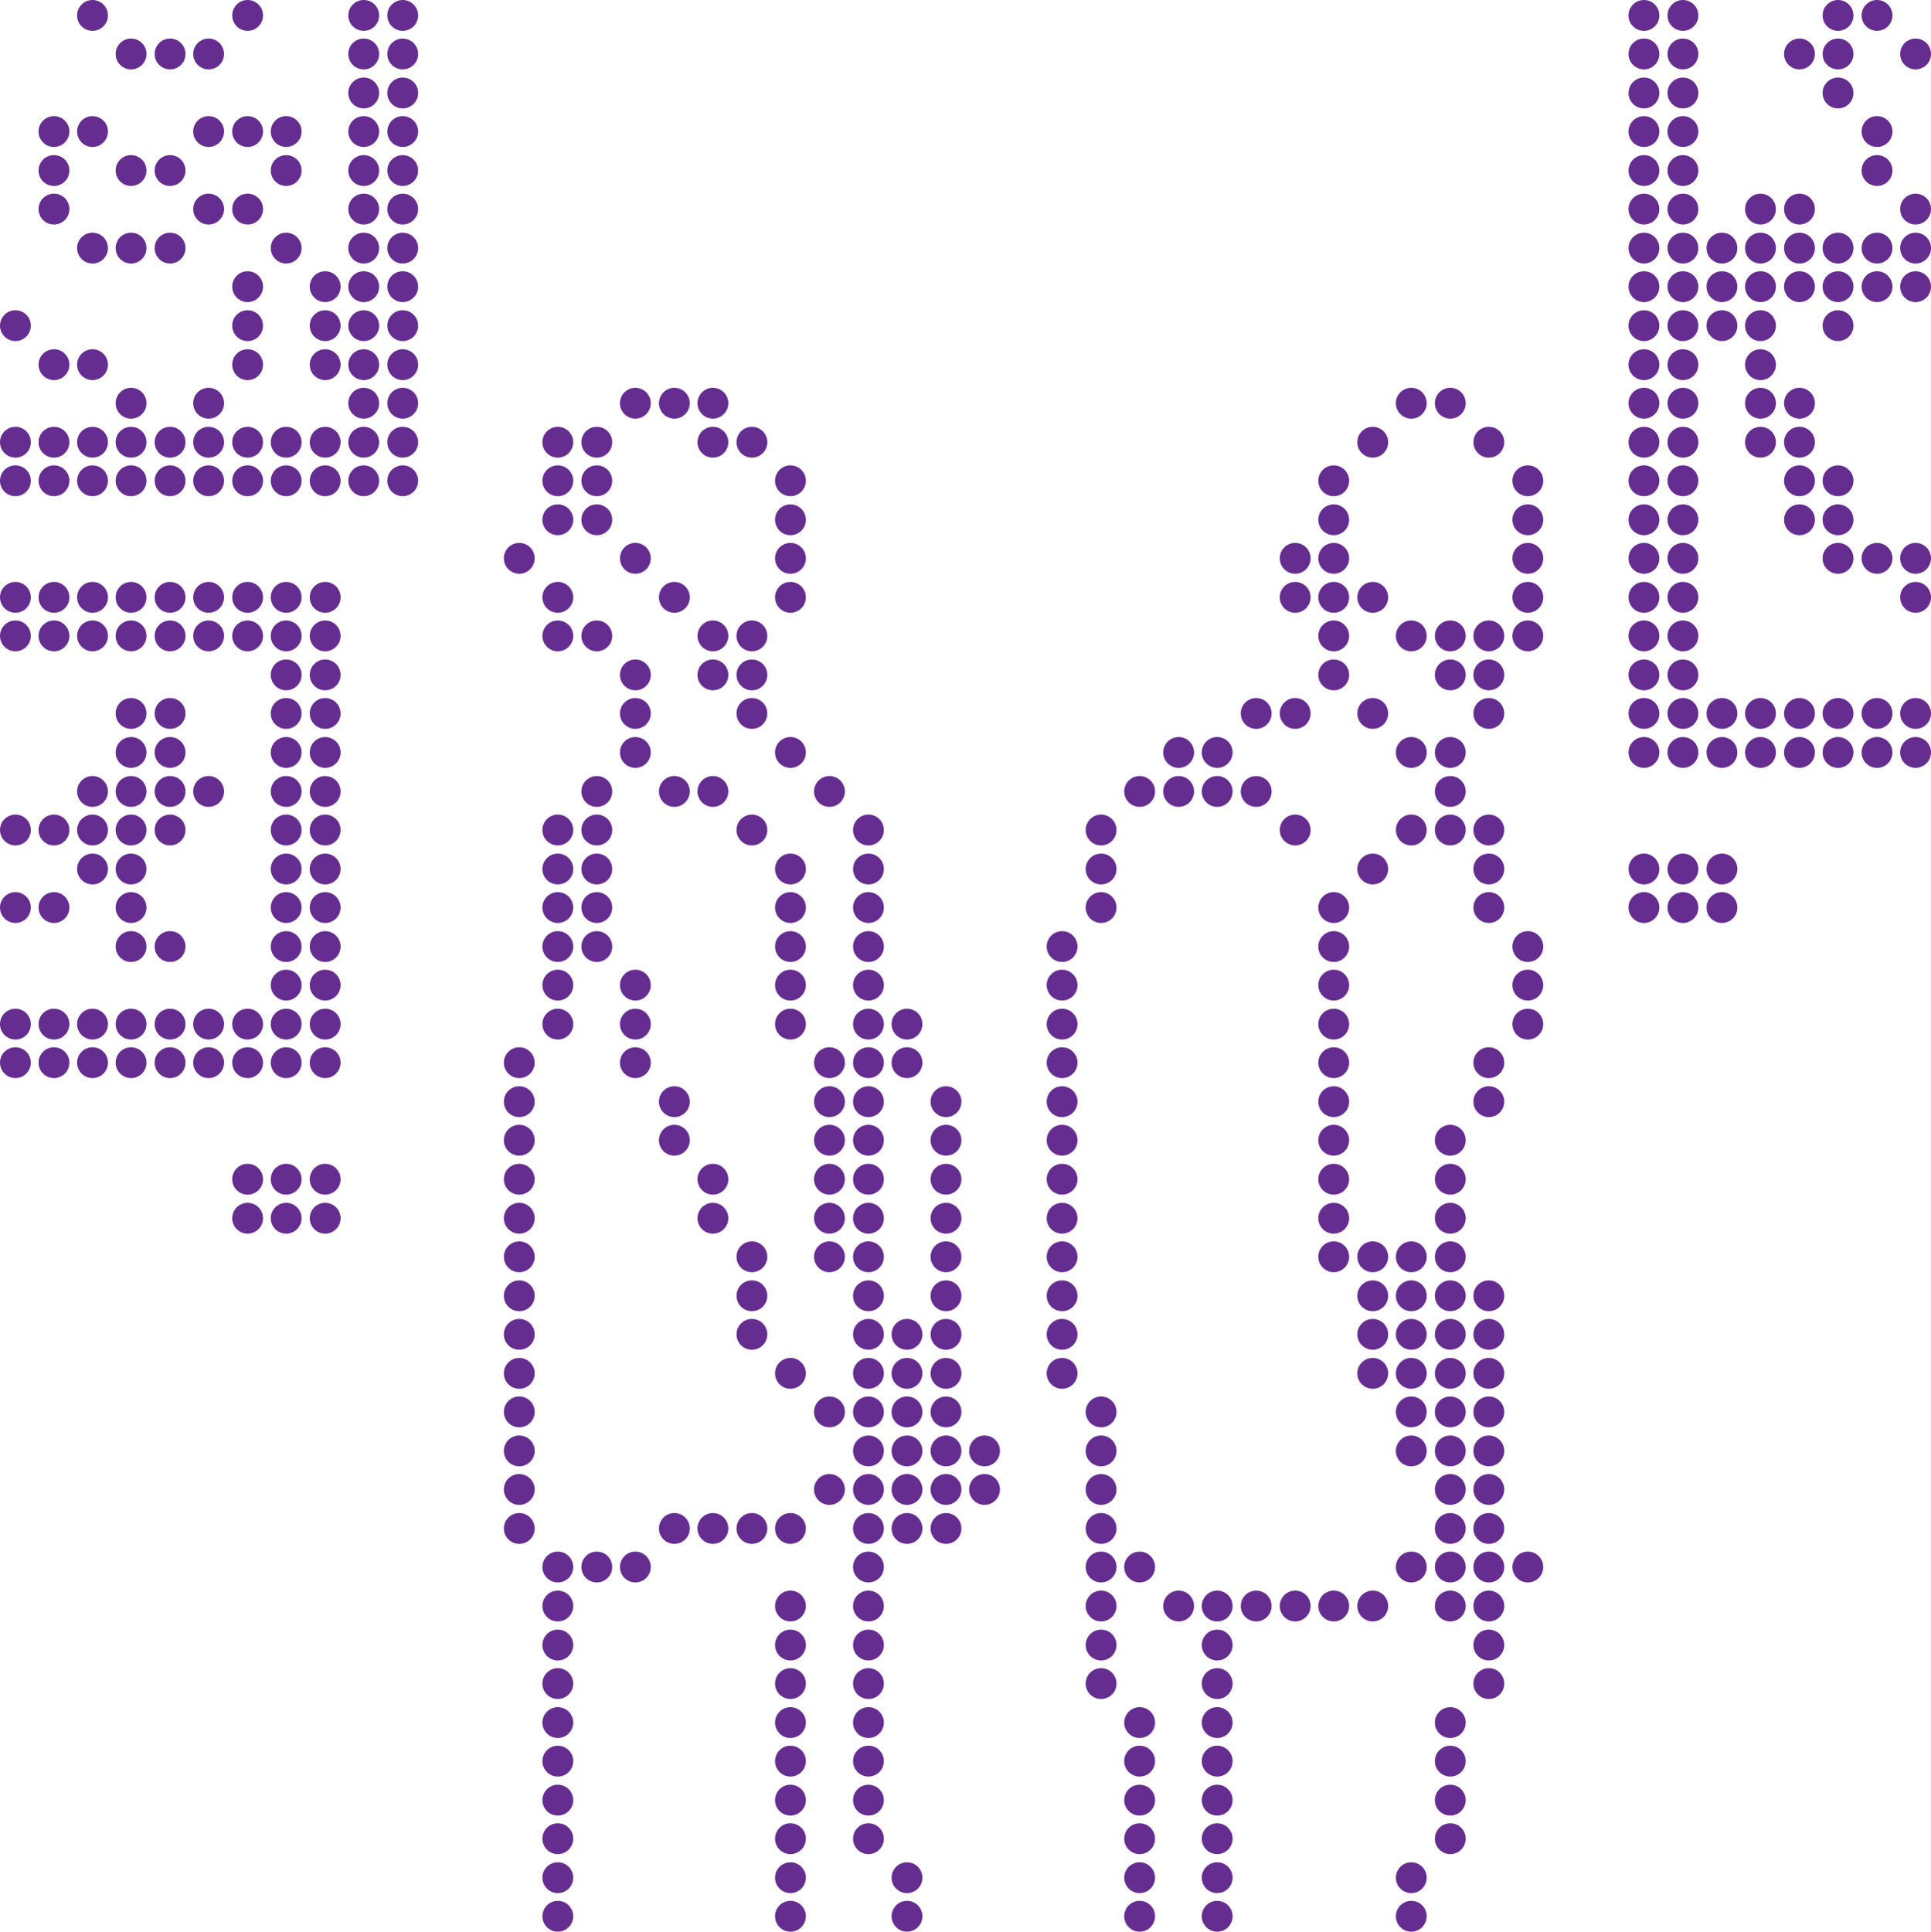 <?xml version="1.0" encoding="UTF-8"?>
<svg id="Layer_2" data-name="Layer 2" xmlns="http://www.w3.org/2000/svg" viewBox="0 0 42.58 42.59">
  <defs>
    <style>
      .cls-1 {
        fill: #662d91;
      }
    </style>
  </defs>
  <g id="Layer_1-2" data-name="Layer 1">
    <g>
      <circle class="cls-1" cx="39.68" cy="10.6" r=".34"/>
      <circle class="cls-1" cx="40.53" cy="10.6" r=".34"/>
      <circle class="cls-1" cx=".34" cy="10.6" r=".34"/>
      <circle class="cls-1" cx="1.19" cy="10.6" r=".34"/>
      <circle class="cls-1" cx="2.04" cy="10.6" r=".34"/>
      <circle class="cls-1" cx="2.89" cy="10.6" r=".34"/>
      <circle class="cls-1" cx="3.75" cy="10.6" r=".34"/>
      <circle class="cls-1" cx="4.6" cy="10.6" r=".34"/>
      <circle class="cls-1" cx="5.46" cy="10.6" r=".34"/>
      <circle class="cls-1" cx="6.31" cy="10.6" r=".34"/>
      <circle class="cls-1" cx="7.17" cy="10.6" r=".34"/>
      <circle class="cls-1" cx="8.02" cy="10.6" r=".34"/>
      <circle class="cls-1" cx="8.88" cy="10.6" r=".34"/>
      <circle class="cls-1" cx="12.3" cy="10.6" r=".34"/>
      <circle class="cls-1" cx="13.16" cy="10.6" r=".34"/>
      <circle class="cls-1" cx="39.68" cy="11.46" r=".34"/>
      <circle class="cls-1" cx="40.53" cy="11.46" r=".34"/>
      <circle class="cls-1" cx="12.3" cy="11.46" r=".34"/>
      <circle class="cls-1" cx="13.16" cy="11.46" r=".34"/>
      <circle class="cls-1" cx=".34" cy="14.02" r=".34"/>
      <circle class="cls-1" cx="2.89" cy="14.02" r=".34"/>
      <circle class="cls-1" cx="3.75" cy="14.02" r=".34"/>
      <circle class="cls-1" cx="1.19" cy="14.02" r=".34"/>
      <circle class="cls-1" cx="2.04" cy="14.02" r=".34"/>
      <circle class="cls-1" cx="4.6" cy="14.02" r=".34"/>
      <circle class="cls-1" cx="5.46" cy="14.02" r=".34"/>
      <circle class="cls-1" cx="7.17" cy="14.02" r=".34"/>
      <circle class="cls-1" cx="6.31" cy="14.02" r=".34"/>
      <circle class="cls-1" cx="12.3" cy="14.02" r=".34"/>
      <circle class="cls-1" cx="13.16" cy="14.02" r=".34"/>
      <circle class="cls-1" cx="15.72" cy="14.02" r=".34"/>
      <circle class="cls-1" cx="16.58" cy="14.02" r=".34"/>
      <circle class="cls-1" cx="40.53" cy="12.31" r=".34"/>
      <circle class="cls-1" cx="41.39" cy="12.31" r=".34"/>
      <circle class="cls-1" cx="42.24" cy="12.31" r=".34"/>
      <circle class="cls-1" cx="11.45" cy="12.31" r=".34"/>
      <circle class="cls-1" cx="14.01" cy="12.31" r=".34"/>
      <circle class="cls-1" cx="1.19" cy="13.17" r=".34"/>
      <circle class="cls-1" cx="3.75" cy="13.17" r=".34"/>
      <circle class="cls-1" cx="42.24" cy="13.17" r=".34"/>
      <circle class="cls-1" cx=".34" cy="13.17" r=".34"/>
      <circle class="cls-1" cx="2.04" cy="13.17" r=".34"/>
      <circle class="cls-1" cx="2.89" cy="13.17" r=".34"/>
      <circle class="cls-1" cx="5.46" cy="13.17" r=".34"/>
      <circle class="cls-1" cx="4.6" cy="13.17" r=".34"/>
      <circle class="cls-1" cx="12.3" cy="13.17" r=".34"/>
      <circle class="cls-1" cx="14.87" cy="13.17" r=".34"/>
      <circle class="cls-1" cx="6.31" cy="13.17" r=".34"/>
      <circle class="cls-1" cx="7.17" cy="13.17" r=".34"/>
      <circle class="cls-1" cx="6.31" cy="14.88" r=".34"/>
      <circle class="cls-1" cx="7.17" cy="14.88" r=".34"/>
      <circle class="cls-1" cx="14.01" cy="14.88" r=".34"/>
      <circle class="cls-1" cx="16.58" cy="14.88" r=".34"/>
      <circle class="cls-1" cx="15.72" cy="14.88" r=".34"/>
      <circle class="cls-1" cx="39.68" cy="15.73" r=".34"/>
      <circle class="cls-1" cx="40.53" cy="15.73" r=".34"/>
      <circle class="cls-1" cx="41.39" cy="15.73" r=".34"/>
      <circle class="cls-1" cx="42.24" cy="15.73" r=".34"/>
      <circle class="cls-1" cx="2.89" cy="15.73" r=".34"/>
      <circle class="cls-1" cx="3.75" cy="15.73" r=".34"/>
      <circle class="cls-1" cx="6.31" cy="15.73" r=".34"/>
      <circle class="cls-1" cx="7.17" cy="15.73" r=".34"/>
      <circle class="cls-1" cx="14.01" cy="15.73" r=".34"/>
      <circle class="cls-1" cx="16.58" cy="15.73" r=".34"/>
      <circle class="cls-1" cx="39.68" cy="16.59" r=".34"/>
      <circle class="cls-1" cx="40.53" cy="16.59" r=".34"/>
      <circle class="cls-1" cx="41.39" cy="16.59" r=".34"/>
      <circle class="cls-1" cx="42.24" cy="16.59" r=".34"/>
      <circle class="cls-1" cx="2.89" cy="16.59" r=".34"/>
      <circle class="cls-1" cx="3.75" cy="16.59" r=".34"/>
      <circle class="cls-1" cx="6.31" cy="16.59" r=".34"/>
      <circle class="cls-1" cx="7.17" cy="16.59" r=".34"/>
      <circle class="cls-1" cx="14.01" cy="16.59" r=".34"/>
      <circle class="cls-1" cx="2.89" cy="19.16" r=".34"/>
      <circle class="cls-1" cx="2.04" cy="19.16" r=".34"/>
      <circle class="cls-1" cx="7.17" cy="19.16" r=".34"/>
      <circle class="cls-1" cx="6.31" cy="19.16" r=".34"/>
      <circle class="cls-1" cx="12.3" cy="19.16" r=".34"/>
      <circle class="cls-1" cx="13.16" cy="19.16" r=".34"/>
      <circle class="cls-1" cx="2.04" cy="17.45" r=".34"/>
      <circle class="cls-1" cx="2.89" cy="17.45" r=".34"/>
      <circle class="cls-1" cx="3.75" cy="17.45" r=".34"/>
      <circle class="cls-1" cx="4.6" cy="17.45" r=".34"/>
      <circle class="cls-1" cx="6.31" cy="17.45" r=".34"/>
      <circle class="cls-1" cx="7.17" cy="17.45" r=".34"/>
      <circle class="cls-1" cx="13.16" cy="17.45" r=".34"/>
      <circle class="cls-1" cx="14.87" cy="17.45" r=".34"/>
      <circle class="cls-1" cx="15.72" cy="17.45" r=".34"/>
      <circle class="cls-1" cx="1.19" cy="18.3" r=".34"/>
      <circle class="cls-1" cx="3.75" cy="18.3" r=".34"/>
      <circle class="cls-1" cx=".34" cy="18.3" r=".34"/>
      <circle class="cls-1" cx="2.04" cy="18.3" r=".34"/>
      <circle class="cls-1" cx="2.89" cy="18.3" r=".34"/>
      <circle class="cls-1" cx="12.3" cy="18.3" r=".34"/>
      <circle class="cls-1" cx="6.31" cy="18.3" r=".34"/>
      <circle class="cls-1" cx="7.17" cy="18.3" r=".34"/>
      <circle class="cls-1" cx="13.16" cy="18.3" r=".34"/>
      <circle class="cls-1" cx="16.58" cy="18.3" r=".34"/>
      <circle class="cls-1" cx=".34" cy="20.01" r=".34"/>
      <circle class="cls-1" cx="1.19" cy="20.01" r=".34"/>
      <circle class="cls-1" cx="2.89" cy="20.01" r=".34"/>
      <circle class="cls-1" cx="6.31" cy="20.01" r=".34"/>
      <circle class="cls-1" cx="7.17" cy="20.01" r=".34"/>
      <circle class="cls-1" cx="12.3" cy="20.01" r=".34"/>
      <circle class="cls-1" cx="13.16" cy="20.01" r=".34"/>
      <circle class="cls-1" cx="17.43" cy="10.6" r=".34"/>
      <circle class="cls-1" cx="29.41" cy="10.6" r=".34"/>
      <circle class="cls-1" cx="33.69" cy="10.6" r=".34"/>
      <circle class="cls-1" cx="36.25" cy="10.6" r=".34"/>
      <circle class="cls-1" cx="37.11" cy="10.6" r=".34"/>
      <circle class="cls-1" cx="17.43" cy="11.46" r=".34"/>
      <circle class="cls-1" cx="29.41" cy="11.46" r=".34"/>
      <circle class="cls-1" cx="33.69" cy="11.46" r=".34"/>
      <circle class="cls-1" cx="36.25" cy="11.46" r=".34"/>
      <circle class="cls-1" cx="37.11" cy="11.46" r=".34"/>
      <circle class="cls-1" cx="36.25" cy="14.02" r=".34"/>
      <circle class="cls-1" cx="37.11" cy="14.02" r=".34"/>
      <circle class="cls-1" cx="29.41" cy="14.02" r=".34"/>
      <circle class="cls-1" cx="31.12" cy="14.02" r=".34"/>
      <circle class="cls-1" cx="31.98" cy="14.02" r=".34"/>
      <circle class="cls-1" cx="32.83" cy="14.02" r=".34"/>
      <circle class="cls-1" cx="33.69" cy="14.02" r=".34"/>
      <circle class="cls-1" cx="17.43" cy="12.31" r=".34"/>
      <circle class="cls-1" cx="28.56" cy="12.31" r=".34"/>
      <circle class="cls-1" cx="29.41" cy="12.31" r=".34"/>
      <circle class="cls-1" cx="33.69" cy="12.31" r=".34"/>
      <circle class="cls-1" cx="36.25" cy="12.31" r=".34"/>
      <circle class="cls-1" cx="37.11" cy="12.31" r=".34"/>
      <circle class="cls-1" cx="17.43" cy="13.17" r=".34"/>
      <circle class="cls-1" cx="28.56" cy="13.17" r=".34"/>
      <circle class="cls-1" cx="37.11" cy="13.17" r=".34"/>
      <circle class="cls-1" cx="29.41" cy="13.17" r=".34"/>
      <circle class="cls-1" cx="30.27" cy="13.17" r=".34"/>
      <circle class="cls-1" cx="33.69" cy="13.17" r=".34"/>
      <circle class="cls-1" cx="36.25" cy="13.17" r=".34"/>
      <circle class="cls-1" cx="37.11" cy="14.88" r=".34"/>
      <circle class="cls-1" cx="29.41" cy="14.88" r=".34"/>
      <circle class="cls-1" cx="31.98" cy="14.88" r=".34"/>
      <circle class="cls-1" cx="32.83" cy="14.88" r=".34"/>
      <circle class="cls-1" cx="36.25" cy="14.88" r=".34"/>
      <circle class="cls-1" cx="27.7" cy="15.73" r=".34"/>
      <circle class="cls-1" cx="28.56" cy="15.73" r=".34"/>
      <circle class="cls-1" cx="30.27" cy="15.73" r=".34"/>
      <circle class="cls-1" cx="32.83" cy="15.73" r=".34"/>
      <circle class="cls-1" cx="36.25" cy="15.73" r=".34"/>
      <circle class="cls-1" cx="37.11" cy="15.73" r=".34"/>
      <circle class="cls-1" cx="37.97" cy="15.73" r=".34"/>
      <circle class="cls-1" cx="38.82" cy="15.73" r=".34"/>
      <circle class="cls-1" cx="17.43" cy="16.59" r=".34"/>
      <circle class="cls-1" cx="25.99" cy="16.59" r=".34"/>
      <circle class="cls-1" cx="26.84" cy="16.59" r=".34"/>
      <circle class="cls-1" cx="31.12" cy="16.59" r=".34"/>
      <circle class="cls-1" cx="31.98" cy="16.59" r=".34"/>
      <circle class="cls-1" cx="36.25" cy="16.59" r=".34"/>
      <circle class="cls-1" cx="37.11" cy="16.59" r=".34"/>
      <circle class="cls-1" cx="37.97" cy="16.59" r=".34"/>
      <circle class="cls-1" cx="38.82" cy="16.59" r=".34"/>
      <circle class="cls-1" cx="17.43" cy="19.16" r=".34"/>
      <circle class="cls-1" cx="19.15" cy="19.16" r=".34"/>
      <circle class="cls-1" cx="24.28" cy="19.16" r=".34"/>
      <circle class="cls-1" cx="36.25" cy="19.16" r=".34"/>
      <circle class="cls-1" cx="37.11" cy="19.16" r=".34"/>
      <circle class="cls-1" cx="30.27" cy="19.16" r=".34"/>
      <circle class="cls-1" cx="32.83" cy="19.16" r=".34"/>
      <circle class="cls-1" cx="37.97" cy="19.16" r=".34"/>
      <circle class="cls-1" cx="18.29" cy="17.45" r=".34"/>
      <circle class="cls-1" cx="25.13" cy="17.45" r=".34"/>
      <circle class="cls-1" cx="25.99" cy="17.45" r=".34"/>
      <circle class="cls-1" cx="26.84" cy="17.45" r=".34"/>
      <circle class="cls-1" cx="27.7" cy="17.45" r=".34"/>
      <circle class="cls-1" cx="31.98" cy="17.45" r=".34"/>
      <circle class="cls-1" cx="24.28" cy="18.3" r=".34"/>
      <circle class="cls-1" cx="19.15" cy="18.3" r=".34"/>
      <circle class="cls-1" cx="28.56" cy="18.3" r=".34"/>
      <circle class="cls-1" cx="31.12" cy="18.3" r=".34"/>
      <circle class="cls-1" cx="31.98" cy="18.3" r=".34"/>
      <circle class="cls-1" cx="32.83" cy="18.3" r=".34"/>
      <circle class="cls-1" cx="17.43" cy="20.01" r=".34"/>
      <circle class="cls-1" cx="19.15" cy="20.01" r=".34"/>
      <circle class="cls-1" cx="24.28" cy="20.01" r=".34"/>
      <circle class="cls-1" cx="37.11" cy="20.01" r=".34"/>
      <circle class="cls-1" cx="29.41" cy="20.01" r=".34"/>
      <circle class="cls-1" cx="32.83" cy="20.01" r=".34"/>
      <circle class="cls-1" cx="36.25" cy="20.01" r=".34"/>
      <circle class="cls-1" cx="37.97" cy="20.01" r=".34"/>
      <circle class="cls-1" cx="40.53" cy=".34" r=".34"/>
      <circle class="cls-1" cx="41.39" cy=".34" r=".34"/>
      <circle class="cls-1" cx="2.04" cy=".34" r=".34"/>
      <circle class="cls-1" cx="5.46" cy=".34" r=".34"/>
      <circle class="cls-1" cx="8.02" cy=".34" r=".34"/>
      <circle class="cls-1" cx="8.88" cy=".34" r=".34"/>
      <circle class="cls-1" cx="39.68" cy="1.19" r=".34"/>
      <circle class="cls-1" cx="40.53" cy="1.19" r=".34"/>
      <circle class="cls-1" cx="42.24" cy="1.19" r=".34"/>
      <circle class="cls-1" cx="2.89" cy="1.19" r=".34"/>
      <circle class="cls-1" cx="3.75" cy="1.19" r=".34"/>
      <circle class="cls-1" cx="4.6" cy="1.19" r=".34"/>
      <circle class="cls-1" cx="8.02" cy="1.19" r=".34"/>
      <circle class="cls-1" cx="8.88" cy="1.19" r=".34"/>
      <circle class="cls-1" cx="2.89" cy="3.76" r=".34"/>
      <circle class="cls-1" cx="3.75" cy="3.76" r=".34"/>
      <circle class="cls-1" cx="41.39" cy="3.76" r=".34"/>
      <circle class="cls-1" cx="1.19" cy="3.76" r=".34"/>
      <circle class="cls-1" cx="6.31" cy="3.76" r=".34"/>
      <circle class="cls-1" cx="8.02" cy="3.76" r=".34"/>
      <circle class="cls-1" cx="8.88" cy="3.76" r=".34"/>
      <circle class="cls-1" cx="40.53" cy="2.05" r=".34"/>
      <circle class="cls-1" cx="8.02" cy="2.05" r=".34"/>
      <circle class="cls-1" cx="8.88" cy="2.05" r=".34"/>
      <circle class="cls-1" cx="1.19" cy="2.9" r=".34"/>
      <circle class="cls-1" cx="41.39" cy="2.9" r=".34"/>
      <circle class="cls-1" cx="2.04" cy="2.9" r=".34"/>
      <circle class="cls-1" cx="5.46" cy="2.9" r=".34"/>
      <circle class="cls-1" cx="4.6" cy="2.9" r=".34"/>
      <circle class="cls-1" cx="6.31" cy="2.9" r=".34"/>
      <circle class="cls-1" cx="8.02" cy="2.9" r=".34"/>
      <circle class="cls-1" cx="8.88" cy="2.9" r=".34"/>
      <circle class="cls-1" cx="39.68" cy="4.61" r=".34"/>
      <circle class="cls-1" cx="42.24" cy="4.61" r=".34"/>
      <circle class="cls-1" cx="1.19" cy="4.61" r=".34"/>
      <circle class="cls-1" cx="5.46" cy="4.61" r=".34"/>
      <circle class="cls-1" cx="4.6" cy="4.61" r=".34"/>
      <circle class="cls-1" cx="8.02" cy="4.61" r=".34"/>
      <circle class="cls-1" cx="8.88" cy="4.61" r=".34"/>
      <circle class="cls-1" cx="39.68" cy="5.47" r=".34"/>
      <circle class="cls-1" cx="40.53" cy="5.47" r=".34"/>
      <circle class="cls-1" cx="41.39" cy="5.47" r=".34"/>
      <circle class="cls-1" cx="42.24" cy="5.47" r=".34"/>
      <circle class="cls-1" cx="2.04" cy="5.47" r=".34"/>
      <circle class="cls-1" cx="2.89" cy="5.47" r=".34"/>
      <circle class="cls-1" cx="3.75" cy="5.47" r=".34"/>
      <circle class="cls-1" cx="6.31" cy="5.47" r=".34"/>
      <circle class="cls-1" cx="8.02" cy="5.47" r=".34"/>
      <circle class="cls-1" cx="8.88" cy="5.47" r=".34"/>
      <circle class="cls-1" cx="39.68" cy="6.32" r=".34"/>
      <circle class="cls-1" cx="40.53" cy="6.32" r=".34"/>
      <circle class="cls-1" cx="41.39" cy="6.32" r=".34"/>
      <circle class="cls-1" cx="42.24" cy="6.32" r=".34"/>
      <circle class="cls-1" cx="5.46" cy="6.32" r=".34"/>
      <circle class="cls-1" cx="7.17" cy="6.32" r=".34"/>
      <circle class="cls-1" cx="8.02" cy="6.32" r=".34"/>
      <circle class="cls-1" cx="8.88" cy="6.32" r=".34"/>
      <circle class="cls-1" cx="2.89" cy="8.89" r=".34"/>
      <circle class="cls-1" cx="39.68" cy="8.89" r=".34"/>
      <circle class="cls-1" cx="4.6" cy="8.89" r=".34"/>
      <circle class="cls-1" cx="14.01" cy="8.89" r=".34"/>
      <circle class="cls-1" cx="14.87" cy="8.89" r=".34"/>
      <circle class="cls-1" cx="8.02" cy="8.89" r=".34"/>
      <circle class="cls-1" cx="8.88" cy="8.89" r=".34"/>
      <circle class="cls-1" cx="15.72" cy="8.89" r=".34"/>
      <circle class="cls-1" cx="40.53" cy="7.18" r=".34"/>
      <circle class="cls-1" cx=".34" cy="7.18" r=".34"/>
      <circle class="cls-1" cx="5.46" cy="7.18" r=".34"/>
      <circle class="cls-1" cx="7.17" cy="7.18" r=".34"/>
      <circle class="cls-1" cx="8.02" cy="7.18" r=".34"/>
      <circle class="cls-1" cx="8.88" cy="7.18" r=".34"/>
      <circle class="cls-1" cx="1.19" cy="8.04" r=".34"/>
      <circle class="cls-1" cx="2.04" cy="8.04" r=".34"/>
      <circle class="cls-1" cx="5.46" cy="8.04" r=".34"/>
      <circle class="cls-1" cx="7.17" cy="8.04" r=".34"/>
      <circle class="cls-1" cx="8.02" cy="8.04" r=".34"/>
      <circle class="cls-1" cx="8.88" cy="8.04" r=".34"/>
      <circle class="cls-1" cx="3.75" cy="9.75" r=".34"/>
      <circle class="cls-1" cx="39.68" cy="9.75" r=".34"/>
      <circle class="cls-1" cx=".34" cy="9.75" r=".34"/>
      <circle class="cls-1" cx="1.19" cy="9.75" r=".34"/>
      <circle class="cls-1" cx="2.04" cy="9.75" r=".34"/>
      <circle class="cls-1" cx="2.89" cy="9.75" r=".34"/>
      <circle class="cls-1" cx="5.46" cy="9.75" r=".34"/>
      <circle class="cls-1" cx="4.6" cy="9.75" r=".34"/>
      <circle class="cls-1" cx="6.31" cy="9.75" r=".34"/>
      <circle class="cls-1" cx="7.17" cy="9.75" r=".34"/>
      <circle class="cls-1" cx="8.02" cy="9.75" r=".34"/>
      <circle class="cls-1" cx="8.88" cy="9.75" r=".34"/>
      <circle class="cls-1" cx="12.3" cy="9.75" r=".34"/>
      <circle class="cls-1" cx="13.16" cy="9.75" r=".34"/>
      <circle class="cls-1" cx="16.58" cy="9.75" r=".34"/>
      <circle class="cls-1" cx="15.72" cy="9.75" r=".34"/>
      <circle class="cls-1" cx="36.25" cy=".34" r=".34"/>
      <circle class="cls-1" cx="37.11" cy=".34" r=".34"/>
      <circle class="cls-1" cx="36.25" cy="1.19" r=".34"/>
      <circle class="cls-1" cx="37.11" cy="1.19" r=".34"/>
      <circle class="cls-1" cx="36.25" cy="3.76" r=".34"/>
      <circle class="cls-1" cx="37.11" cy="3.76" r=".34"/>
      <circle class="cls-1" cx="36.25" cy="2.05" r=".34"/>
      <circle class="cls-1" cx="37.11" cy="2.05" r=".34"/>
      <circle class="cls-1" cx="37.11" cy="2.9" r=".34"/>
      <circle class="cls-1" cx="36.25" cy="2.9" r=".34"/>
      <circle class="cls-1" cx="37.11" cy="4.61" r=".34"/>
      <circle class="cls-1" cx="36.25" cy="4.61" r=".34"/>
      <circle class="cls-1" cx="38.82" cy="4.61" r=".34"/>
      <circle class="cls-1" cx="36.25" cy="5.47" r=".34"/>
      <circle class="cls-1" cx="37.11" cy="5.47" r=".34"/>
      <circle class="cls-1" cx="37.97" cy="5.47" r=".34"/>
      <circle class="cls-1" cx="38.82" cy="5.47" r=".34"/>
      <circle class="cls-1" cx="36.25" cy="6.32" r=".34"/>
      <circle class="cls-1" cx="37.11" cy="6.32" r=".34"/>
      <circle class="cls-1" cx="37.97" cy="6.32" r=".34"/>
      <circle class="cls-1" cx="38.82" cy="6.32" r=".34"/>
      <circle class="cls-1" cx="36.25" cy="8.89" r=".34"/>
      <circle class="cls-1" cx="37.11" cy="8.89" r=".34"/>
      <circle class="cls-1" cx="31.12" cy="8.89" r=".34"/>
      <circle class="cls-1" cx="31.98" cy="8.89" r=".34"/>
      <circle class="cls-1" cx="38.82" cy="8.89" r=".34"/>
      <circle class="cls-1" cx="36.25" cy="7.18" r=".34"/>
      <circle class="cls-1" cx="37.11" cy="7.18" r=".34"/>
      <circle class="cls-1" cx="37.97" cy="7.18" r=".34"/>
      <circle class="cls-1" cx="38.82" cy="7.18" r=".34"/>
      <circle class="cls-1" cx="37.11" cy="8.04" r=".34"/>
      <circle class="cls-1" cx="36.25" cy="8.04" r=".34"/>
      <circle class="cls-1" cx="38.82" cy="8.04" r=".34"/>
      <circle class="cls-1" cx="37.11" cy="9.75" r=".34"/>
      <circle class="cls-1" cx="30.27" cy="9.75" r=".34"/>
      <circle class="cls-1" cx="32.83" cy="9.75" r=".34"/>
      <circle class="cls-1" cx="36.25" cy="9.75" r=".34"/>
      <circle class="cls-1" cx="38.82" cy="9.75" r=".34"/>
      <circle class="cls-1" cx="11.45" cy="31.13" r=".34"/>
      <circle class="cls-1" cx="11.45" cy="31.99" r=".34"/>
      <circle class="cls-1" cx="11.45" cy="33.7" r=".34"/>
      <circle class="cls-1" cx="14.87" cy="33.7" r=".34"/>
      <circle class="cls-1" cx="15.72" cy="33.7" r=".34"/>
      <circle class="cls-1" cx="16.58" cy="33.7" r=".34"/>
      <circle class="cls-1" cx="11.45" cy="32.84" r=".34"/>
      <circle class="cls-1" cx="12.3" cy="34.55" r=".34"/>
      <circle class="cls-1" cx="13.16" cy="34.55" r=".34"/>
      <circle class="cls-1" cx="14.01" cy="34.55" r=".34"/>
      <circle class="cls-1" cx="12.3" cy="36.27" r=".34"/>
      <circle class="cls-1" cx="12.3" cy="35.41" r=".34"/>
      <circle class="cls-1" cx="12.3" cy="37.12" r=".34"/>
      <circle class="cls-1" cx="12.3" cy="39.69" r=".34"/>
      <circle class="cls-1" cx="12.3" cy="37.98" r=".34"/>
      <circle class="cls-1" cx="12.3" cy="38.83" r=".34"/>
      <circle class="cls-1" cx="12.3" cy="40.54" r=".34"/>
      <circle class="cls-1" cx="18.29" cy="31.13" r=".34"/>
      <circle class="cls-1" cx="19.15" cy="31.13" r=".34"/>
      <circle class="cls-1" cx="20" cy="31.13" r=".34"/>
      <circle class="cls-1" cx="20.86" cy="31.13" r=".34"/>
      <circle class="cls-1" cx="24.28" cy="31.13" r=".34"/>
      <circle class="cls-1" cx="31.12" cy="31.13" r=".34"/>
      <circle class="cls-1" cx="31.98" cy="31.13" r=".34"/>
      <circle class="cls-1" cx="32.83" cy="31.13" r=".34"/>
      <circle class="cls-1" cx="19.15" cy="31.99" r=".34"/>
      <circle class="cls-1" cx="20" cy="31.99" r=".34"/>
      <circle class="cls-1" cx="21.71" cy="31.99" r=".34"/>
      <circle class="cls-1" cx="20.86" cy="31.99" r=".34"/>
      <circle class="cls-1" cx="24.28" cy="31.99" r=".34"/>
      <circle class="cls-1" cx="31.12" cy="31.99" r=".34"/>
      <circle class="cls-1" cx="31.98" cy="31.99" r=".34"/>
      <circle class="cls-1" cx="32.83" cy="31.99" r=".34"/>
      <circle class="cls-1" cx="17.43" cy="33.7" r=".34"/>
      <circle class="cls-1" cx="19.15" cy="34.55" r=".34"/>
      <circle class="cls-1" cx="24.28" cy="34.55" r=".34"/>
      <circle class="cls-1" cx="25.13" cy="34.55" r=".34"/>
      <circle class="cls-1" cx="31.12" cy="34.55" r=".34"/>
      <circle class="cls-1" cx="31.98" cy="34.55" r=".34"/>
      <circle class="cls-1" cx="32.83" cy="34.55" r=".34"/>
      <circle class="cls-1" cx="33.69" cy="34.55" r=".34"/>
      <circle class="cls-1" cx="19.15" cy="32.84" r=".34"/>
      <circle class="cls-1" cx="20" cy="32.84" r=".34"/>
      <circle class="cls-1" cx="20.86" cy="32.84" r=".34"/>
      <circle class="cls-1" cx="21.71" cy="32.84" r=".34"/>
      <circle class="cls-1" cx="24.28" cy="32.84" r=".34"/>
      <circle class="cls-1" cx="31.98" cy="32.84" r=".34"/>
      <circle class="cls-1" cx="32.83" cy="32.84" r=".34"/>
      <circle class="cls-1" cx="24.28" cy="33.7" r=".34"/>
      <circle class="cls-1" cx="18.29" cy="32.84" r=".34"/>
      <circle class="cls-1" cx="19.15" cy="33.7" r=".34"/>
      <circle class="cls-1" cx="20" cy="33.7" r=".34"/>
      <circle class="cls-1" cx="20.86" cy="33.7" r=".34"/>
      <circle class="cls-1" cx="31.98" cy="33.7" r=".34"/>
      <circle class="cls-1" cx="32.83" cy="33.7" r=".34"/>
      <circle class="cls-1" cx="26.84" cy="35.41" r=".34"/>
      <circle class="cls-1" cx="17.43" cy="35.41" r=".34"/>
      <circle class="cls-1" cx="19.15" cy="35.41" r=".34"/>
      <circle class="cls-1" cx="24.28" cy="35.41" r=".34"/>
      <circle class="cls-1" cx="25.99" cy="35.41" r=".34"/>
      <circle class="cls-1" cx="28.56" cy="35.41" r=".34"/>
      <circle class="cls-1" cx="27.7" cy="35.41" r=".34"/>
      <circle class="cls-1" cx="29.41" cy="35.41" r=".34"/>
      <circle class="cls-1" cx="30.27" cy="35.41" r=".34"/>
      <circle class="cls-1" cx="31.98" cy="35.41" r=".34"/>
      <circle class="cls-1" cx="32.83" cy="35.41" r=".34"/>
      <circle class="cls-1" cx="17.43" cy="36.27" r=".34"/>
      <circle class="cls-1" cx="19.15" cy="36.27" r=".34"/>
      <circle class="cls-1" cx="24.28" cy="36.27" r=".34"/>
      <circle class="cls-1" cx="26.84" cy="36.27" r=".34"/>
      <circle class="cls-1" cx="32.83" cy="36.27" r=".34"/>
      <circle class="cls-1" cx="17.43" cy="37.12" r=".34"/>
      <circle class="cls-1" cx="19.15" cy="37.12" r=".34"/>
      <circle class="cls-1" cx="24.28" cy="37.12" r=".34"/>
      <circle class="cls-1" cx="26.84" cy="37.12" r=".34"/>
      <circle class="cls-1" cx="32.83" cy="37.12" r=".34"/>
      <circle class="cls-1" cx="26.84" cy="39.69" r=".34"/>
      <circle class="cls-1" cx="17.43" cy="39.69" r=".34"/>
      <circle class="cls-1" cx="19.15" cy="39.69" r=".34"/>
      <circle class="cls-1" cx="25.13" cy="39.69" r=".34"/>
      <circle class="cls-1" cx="31.98" cy="39.69" r=".34"/>
      <circle class="cls-1" cx="17.43" cy="37.98" r=".34"/>
      <circle class="cls-1" cx="19.15" cy="37.98" r=".34"/>
      <circle class="cls-1" cx="25.13" cy="37.98" r=".34"/>
      <circle class="cls-1" cx="26.84" cy="37.98" r=".34"/>
      <circle class="cls-1" cx="31.98" cy="37.98" r=".34"/>
      <circle class="cls-1" cx="26.84" cy="38.83" r=".34"/>
      <circle class="cls-1" cx="17.43" cy="38.83" r=".34"/>
      <circle class="cls-1" cx="19.15" cy="38.83" r=".34"/>
      <circle class="cls-1" cx="25.13" cy="38.83" r=".34"/>
      <circle class="cls-1" cx="31.98" cy="38.83" r=".34"/>
      <circle class="cls-1" cx="26.84" cy="40.54" r=".34"/>
      <circle class="cls-1" cx="17.43" cy="40.54" r=".34"/>
      <circle class="cls-1" cx="19.15" cy="40.54" r=".34"/>
      <circle class="cls-1" cx="25.13" cy="40.54" r=".34"/>
      <circle class="cls-1" cx="31.98" cy="40.54" r=".34"/>
      <circle class="cls-1" cx="12.3" cy="41.4" r=".34"/>
      <circle class="cls-1" cx="12.3" cy="42.25" r=".34"/>
      <circle class="cls-1" cx="26.84" cy="41.4" r=".34"/>
      <circle class="cls-1" cx="17.43" cy="41.4" r=".34"/>
      <circle class="cls-1" cx="20" cy="41.4" r=".34"/>
      <circle class="cls-1" cx="25.13" cy="41.4" r=".34"/>
      <circle class="cls-1" cx="31.12" cy="41.4" r=".34"/>
      <circle class="cls-1" cx="26.84" cy="42.25" r=".34"/>
      <circle class="cls-1" cx="17.43" cy="42.25" r=".34"/>
      <circle class="cls-1" cx="20" cy="42.25" r=".34"/>
      <circle class="cls-1" cx="25.13" cy="42.25" r=".34"/>
      <circle class="cls-1" cx="31.12" cy="42.25" r=".34"/>
      <circle class="cls-1" cx="2.89" cy="20.87" r=".34"/>
      <circle class="cls-1" cx="3.75" cy="20.87" r=".34"/>
      <circle class="cls-1" cx="6.31" cy="20.87" r=".34"/>
      <circle class="cls-1" cx="7.17" cy="20.87" r=".34"/>
      <circle class="cls-1" cx="12.3" cy="20.87" r=".34"/>
      <circle class="cls-1" cx="13.16" cy="20.87" r=".34"/>
      <circle class="cls-1" cx="6.31" cy="21.72" r=".34"/>
      <circle class="cls-1" cx="7.17" cy="21.72" r=".34"/>
      <circle class="cls-1" cx="12.3" cy="21.72" r=".34"/>
      <circle class="cls-1" cx="14.01" cy="21.72" r=".34"/>
      <circle class="cls-1" cx="11.45" cy="24.29" r=".34"/>
      <circle class="cls-1" cx="14.87" cy="24.29" r=".34"/>
      <circle class="cls-1" cx=".34" cy="22.58" r=".34"/>
      <circle class="cls-1" cx="1.19" cy="22.58" r=".34"/>
      <circle class="cls-1" cx="2.04" cy="22.58" r=".34"/>
      <circle class="cls-1" cx="2.89" cy="22.58" r=".34"/>
      <circle class="cls-1" cx="3.75" cy="22.58" r=".34"/>
      <circle class="cls-1" cx="4.6" cy="22.58" r=".34"/>
      <circle class="cls-1" cx="5.46" cy="22.58" r=".34"/>
      <circle class="cls-1" cx="6.31" cy="22.58" r=".34"/>
      <circle class="cls-1" cx="7.17" cy="22.58" r=".34"/>
      <circle class="cls-1" cx="12.3" cy="22.58" r=".34"/>
      <circle class="cls-1" cx="14.01" cy="22.58" r=".34"/>
      <circle class="cls-1" cx="1.19" cy="23.43" r=".34"/>
      <circle class="cls-1" cx="3.75" cy="23.43" r=".34"/>
      <circle class="cls-1" cx=".34" cy="23.43" r=".34"/>
      <circle class="cls-1" cx="2.04" cy="23.43" r=".34"/>
      <circle class="cls-1" cx="2.89" cy="23.43" r=".34"/>
      <circle class="cls-1" cx="5.46" cy="23.43" r=".34"/>
      <circle class="cls-1" cx="4.6" cy="23.43" r=".34"/>
      <circle class="cls-1" cx="6.31" cy="23.43" r=".34"/>
      <circle class="cls-1" cx="7.17" cy="23.43" r=".34"/>
      <circle class="cls-1" cx="11.45" cy="23.43" r=".34"/>
      <circle class="cls-1" cx="14.01" cy="23.43" r=".34"/>
      <circle class="cls-1" cx="14.87" cy="25.14" r=".34"/>
      <circle class="cls-1" cx="11.45" cy="25.14" r=".34"/>
      <circle class="cls-1" cx="5.46" cy="26" r=".34"/>
      <circle class="cls-1" cx="6.31" cy="26" r=".34"/>
      <circle class="cls-1" cx="7.17" cy="26" r=".34"/>
      <circle class="cls-1" cx="11.45" cy="26" r=".34"/>
      <circle class="cls-1" cx="15.72" cy="26" r=".34"/>
      <circle class="cls-1" cx="5.46" cy="26.86" r=".34"/>
      <circle class="cls-1" cx="6.31" cy="26.86" r=".34"/>
      <circle class="cls-1" cx="7.17" cy="26.86" r=".34"/>
      <circle class="cls-1" cx="11.45" cy="26.86" r=".34"/>
      <circle class="cls-1" cx="15.72" cy="26.86" r=".34"/>
      <circle class="cls-1" cx="11.45" cy="29.42" r=".34"/>
      <circle class="cls-1" cx="16.58" cy="29.42" r=".34"/>
      <circle class="cls-1" cx="11.45" cy="27.71" r=".34"/>
      <circle class="cls-1" cx="16.58" cy="27.71" r=".34"/>
      <circle class="cls-1" cx="11.45" cy="28.57" r=".34"/>
      <circle class="cls-1" cx="16.58" cy="28.57" r=".34"/>
      <circle class="cls-1" cx="11.45" cy="30.28" r=".34"/>
      <circle class="cls-1" cx="17.43" cy="20.87" r=".34"/>
      <circle class="cls-1" cx="19.15" cy="20.87" r=".34"/>
      <circle class="cls-1" cx="23.42" cy="20.87" r=".34"/>
      <circle class="cls-1" cx="29.41" cy="20.87" r=".34"/>
      <circle class="cls-1" cx="33.69" cy="20.87" r=".34"/>
      <circle class="cls-1" cx="17.43" cy="21.72" r=".34"/>
      <circle class="cls-1" cx="19.15" cy="21.72" r=".34"/>
      <circle class="cls-1" cx="23.42" cy="21.72" r=".34"/>
      <circle class="cls-1" cx="29.41" cy="21.72" r=".34"/>
      <circle class="cls-1" cx="33.69" cy="21.72" r=".34"/>
      <circle class="cls-1" cx="23.42" cy="24.29" r=".34"/>
      <circle class="cls-1" cx="18.29" cy="24.29" r=".34"/>
      <circle class="cls-1" cx="19.15" cy="24.29" r=".34"/>
      <circle class="cls-1" cx="20.86" cy="24.29" r=".34"/>
      <circle class="cls-1" cx="29.41" cy="24.29" r=".34"/>
      <circle class="cls-1" cx="32.83" cy="24.29" r=".34"/>
      <circle class="cls-1" cx="17.43" cy="22.58" r=".34"/>
      <circle class="cls-1" cx="19.15" cy="22.58" r=".34"/>
      <circle class="cls-1" cx="20" cy="22.58" r=".34"/>
      <circle class="cls-1" cx="23.42" cy="22.58" r=".34"/>
      <circle class="cls-1" cx="29.41" cy="22.58" r=".34"/>
      <circle class="cls-1" cx="33.69" cy="22.58" r=".34"/>
      <circle class="cls-1" cx="18.29" cy="23.43" r=".34"/>
      <circle class="cls-1" cx="19.15" cy="23.43" r=".34"/>
      <circle class="cls-1" cx="20" cy="23.43" r=".34"/>
      <circle class="cls-1" cx="23.42" cy="23.43" r=".34"/>
      <circle class="cls-1" cx="29.41" cy="23.43" r=".34"/>
      <circle class="cls-1" cx="32.83" cy="23.43" r=".34"/>
      <circle class="cls-1" cx="18.29" cy="25.14" r=".34"/>
      <circle class="cls-1" cx="19.15" cy="25.14" r=".34"/>
      <circle class="cls-1" cx="20.86" cy="25.14" r=".34"/>
      <circle class="cls-1" cx="23.42" cy="25.14" r=".34"/>
      <circle class="cls-1" cx="29.41" cy="25.14" r=".34"/>
      <circle class="cls-1" cx="31.98" cy="25.14" r=".34"/>
      <circle class="cls-1" cx="18.29" cy="26" r=".34"/>
      <circle class="cls-1" cx="19.15" cy="26" r=".34"/>
      <circle class="cls-1" cx="20.86" cy="26" r=".34"/>
      <circle class="cls-1" cx="23.42" cy="26" r=".34"/>
      <circle class="cls-1" cx="29.41" cy="26" r=".34"/>
      <circle class="cls-1" cx="31.98" cy="26" r=".34"/>
      <circle class="cls-1" cx="18.29" cy="26.86" r=".34"/>
      <circle class="cls-1" cx="19.15" cy="26.86" r=".34"/>
      <circle class="cls-1" cx="20.86" cy="26.86" r=".34"/>
      <circle class="cls-1" cx="23.42" cy="26.86" r=".34"/>
      <circle class="cls-1" cx="29.41" cy="26.86" r=".34"/>
      <circle class="cls-1" cx="31.98" cy="26.86" r=".34"/>
      <circle class="cls-1" cx="23.42" cy="29.42" r=".34"/>
      <circle class="cls-1" cx="19.15" cy="29.42" r=".34"/>
      <circle class="cls-1" cx="20" cy="29.42" r=".34"/>
      <circle class="cls-1" cx="20.86" cy="29.42" r=".34"/>
      <circle class="cls-1" cx="30.27" cy="29.42" r=".34"/>
      <circle class="cls-1" cx="31.12" cy="29.42" r=".34"/>
      <circle class="cls-1" cx="31.98" cy="29.42" r=".34"/>
      <circle class="cls-1" cx="32.83" cy="29.42" r=".34"/>
      <circle class="cls-1" cx="18.29" cy="27.71" r=".34"/>
      <circle class="cls-1" cx="19.15" cy="27.71" r=".34"/>
      <circle class="cls-1" cx="20.86" cy="27.71" r=".34"/>
      <circle class="cls-1" cx="23.42" cy="27.71" r=".34"/>
      <circle class="cls-1" cx="29.41" cy="27.71" r=".34"/>
      <circle class="cls-1" cx="30.27" cy="27.71" r=".34"/>
      <circle class="cls-1" cx="31.12" cy="27.71" r=".34"/>
      <circle class="cls-1" cx="31.98" cy="27.71" r=".34"/>
      <circle class="cls-1" cx="19.15" cy="28.57" r=".34"/>
      <circle class="cls-1" cx="20.86" cy="28.57" r=".34"/>
      <circle class="cls-1" cx="23.42" cy="28.57" r=".34"/>
      <circle class="cls-1" cx="30.27" cy="28.57" r=".34"/>
      <circle class="cls-1" cx="31.12" cy="28.57" r=".34"/>
      <circle class="cls-1" cx="31.98" cy="28.57" r=".34"/>
      <circle class="cls-1" cx="32.83" cy="28.57" r=".34"/>
      <circle class="cls-1" cx="17.43" cy="30.28" r=".34"/>
      <circle class="cls-1" cx="19.15" cy="30.28" r=".34"/>
      <circle class="cls-1" cx="20" cy="30.28" r=".34"/>
      <circle class="cls-1" cx="20.86" cy="30.28" r=".34"/>
      <circle class="cls-1" cx="23.42" cy="30.28" r=".34"/>
      <circle class="cls-1" cx="30.27" cy="30.28" r=".34"/>
      <circle class="cls-1" cx="31.12" cy="30.28" r=".34"/>
      <circle class="cls-1" cx="31.98" cy="30.28" r=".34"/>
      <circle class="cls-1" cx="32.83" cy="30.28" r=".34"/>
    </g>
  </g>
</svg>